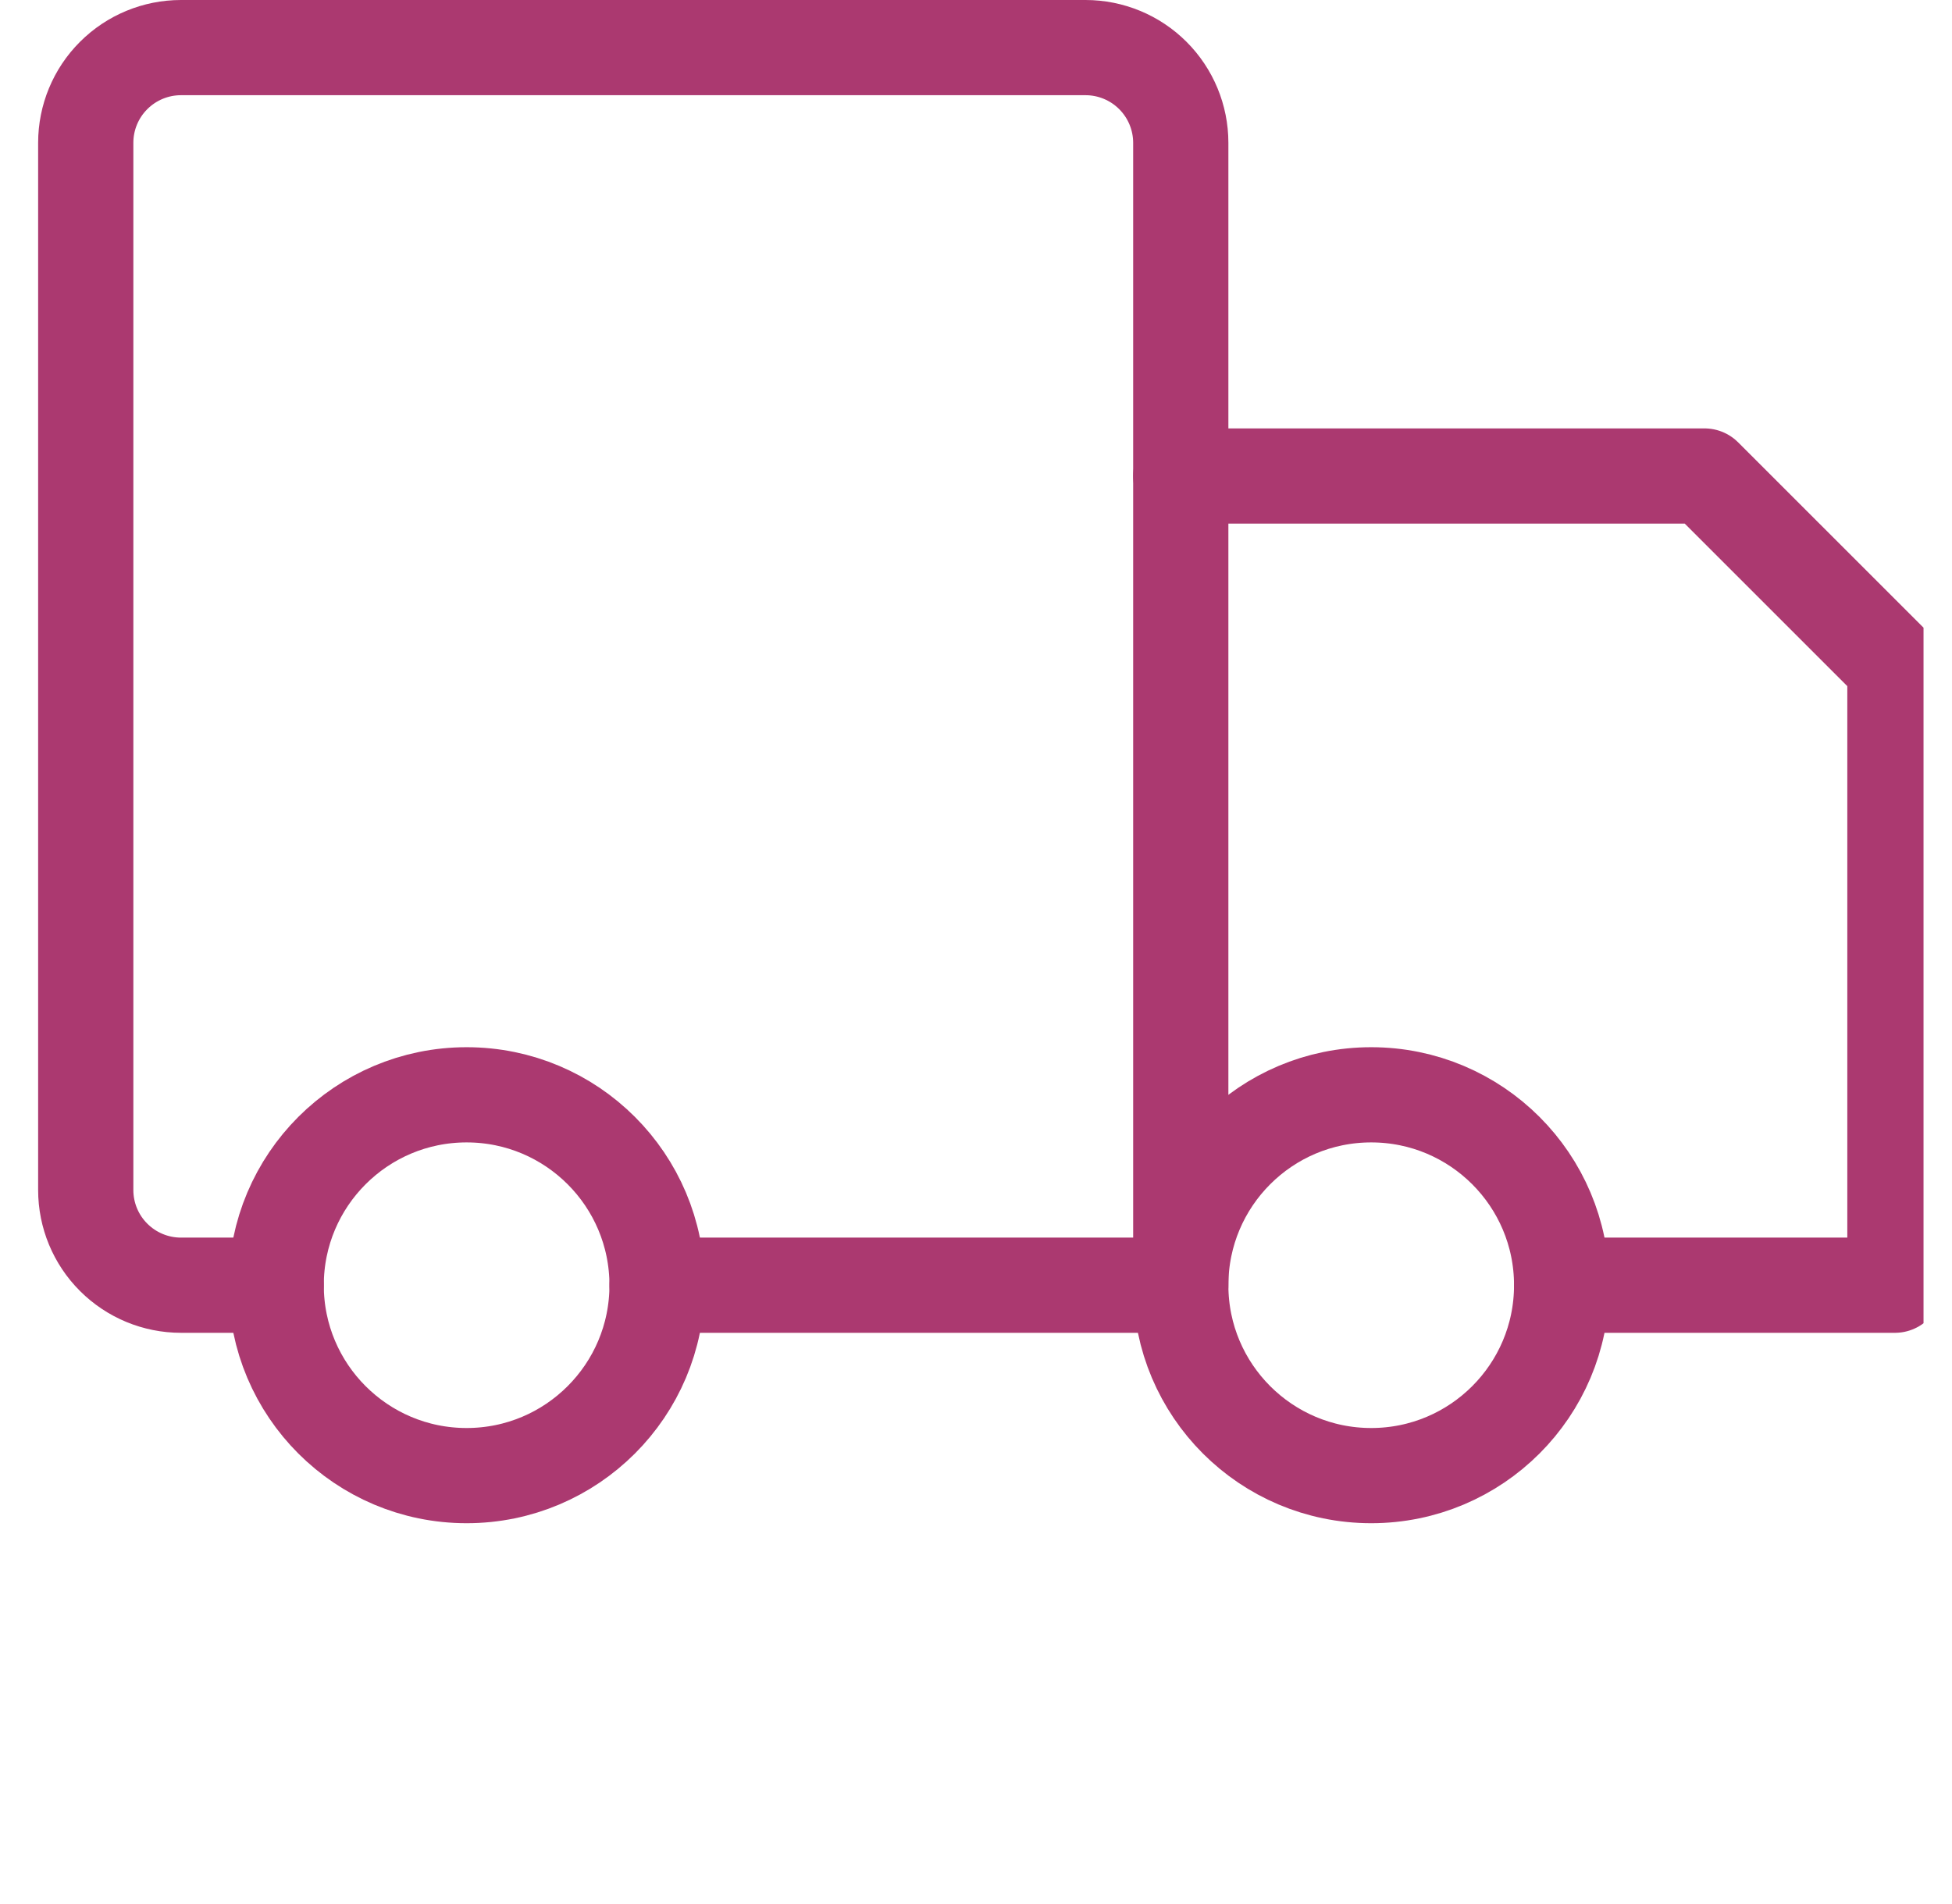 <svg width="41" height="40" viewBox="0 0 41 40" fill="none" xmlns="http://www.w3.org/2000/svg">
<g clip-path="url(#clip0_17315_94051)">
<path d="M24.801 10H35.801L39.801 14V27H32.801" stroke="#AB3970" stroke-width="2" stroke-linecap="round" stroke-linejoin="round"/>
<path d="M28.801 31C31.01 31 32.801 29.209 32.801 27C32.801 24.791 31.01 23 28.801 23C26.592 23 24.801 24.791 24.801 27C24.801 29.209 26.592 31 28.801 31Z" stroke="#AB3970" stroke-width="2" stroke-linecap="round" stroke-linejoin="round"/>
<path d="M5.801 27H3.801C3.27 27 2.762 26.789 2.387 26.414C2.011 26.039 1.801 25.53 1.801 25V3C1.801 2.47 2.011 1.961 2.387 1.586C2.762 1.211 3.27 1 3.801 1H22.801C23.331 1 23.84 1.211 24.215 1.586C24.59 1.961 24.801 2.47 24.801 3V27H13.801" stroke="#AB3970" stroke-width="2" stroke-linecap="round" stroke-linejoin="round"/>
<path d="M9.801 31C12.01 31 13.801 29.209 13.801 27C13.801 24.791 12.01 23 9.801 23C7.592 23 5.801 24.791 5.801 27C5.801 29.209 7.592 31 9.801 31Z" stroke="#AB3970" stroke-width="2" stroke-linecap="round" stroke-linejoin="round"/>
</g>
<defs>
<clipPath id="clip0_17315_94051">
<rect width="40" height="40" fill="white" transform="translate(0.402)"/>
</clipPath>
</defs>
</svg>
